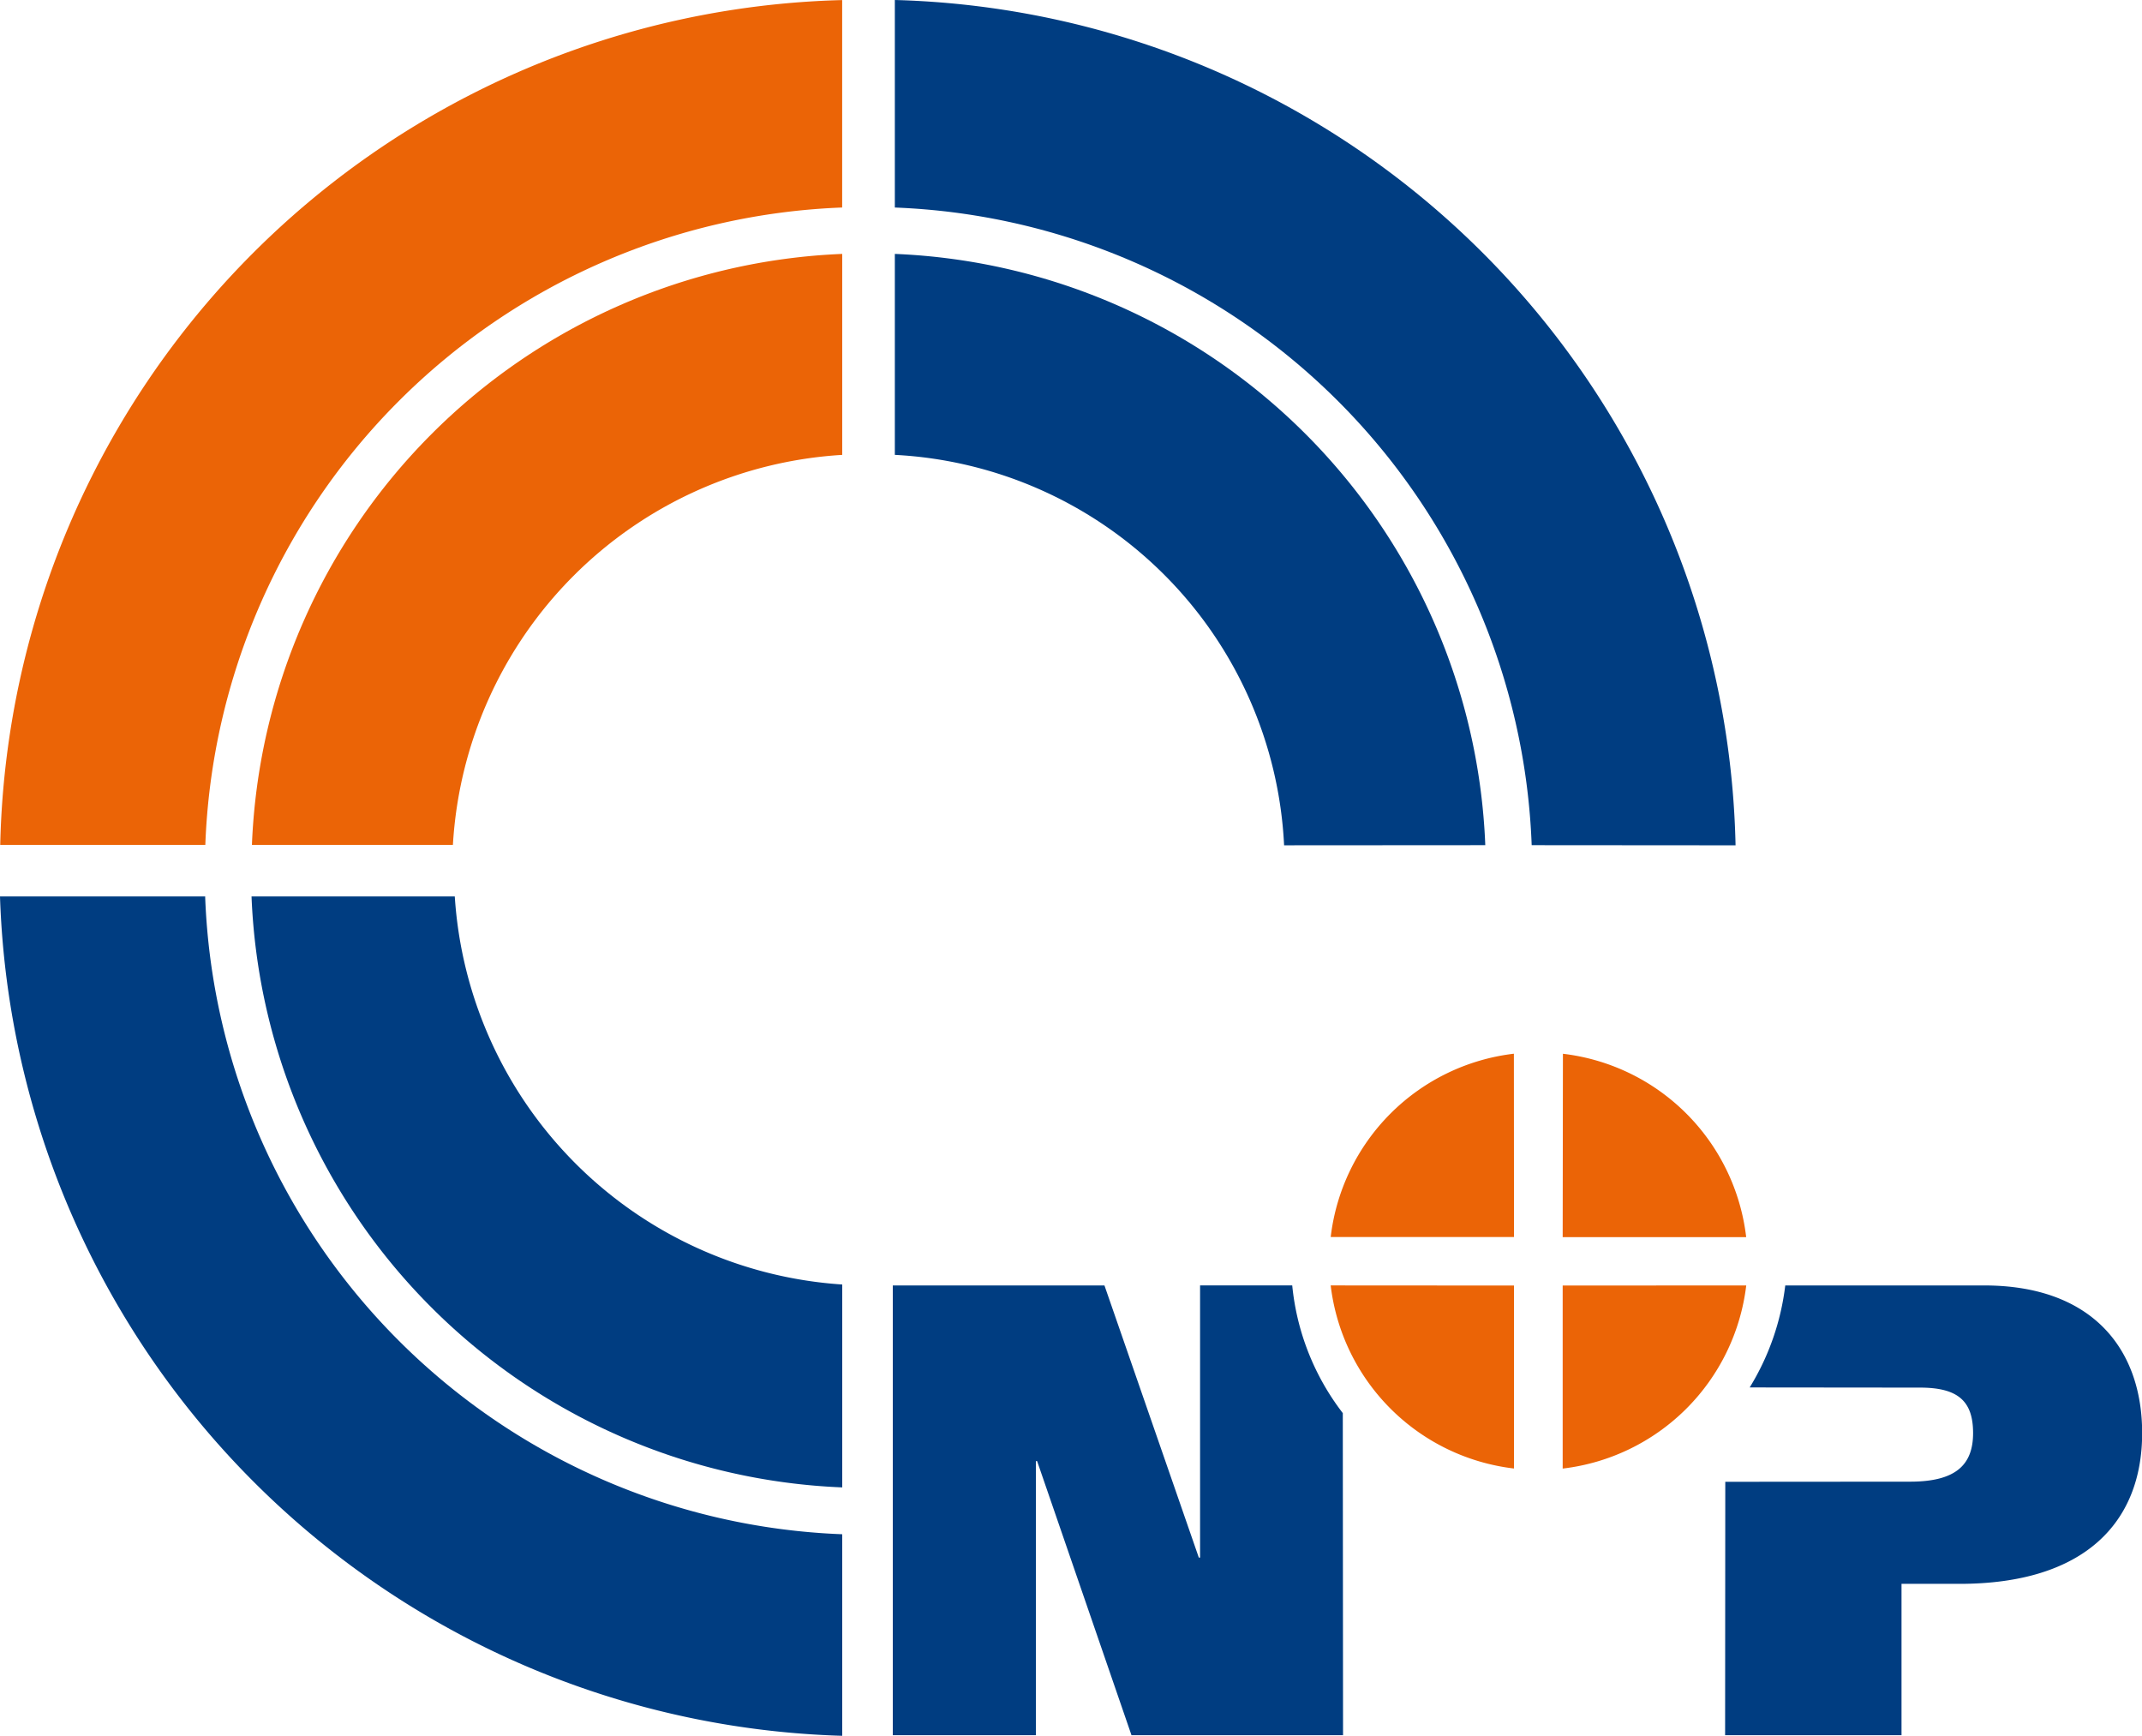 <svg id="Gruppe_2452" data-name="Gruppe 2452" xmlns="http://www.w3.org/2000/svg" xmlns:xlink="http://www.w3.org/1999/xlink" width="114.358" height="92.665" viewBox="0 0 114.358 92.665">
  <defs>
    <clipPath id="clip-path">
      <rect id="Rechteck_856" data-name="Rechteck 856" width="114.358" height="92.665" fill="none"/>
    </clipPath>
  </defs>
  <g id="Gruppe_2451" data-name="Gruppe 2451" clip-path="url(#clip-path)">
    <path id="Pfad_1247" data-name="Pfad 1247" d="M361.584,253.6l.013-9.789a11.164,11.164,0,0,1,9.784,9.789Z" transform="translate(-278.155 -187.556)" fill="#eb6406" fill-rule="evenodd"/>
    <path id="Pfad_1248" data-name="Pfad 1248" d="M307.91,253.6a11.167,11.167,0,0,1,9.78-9.787l.006,9.787Z" transform="translate(-236.866 -187.561)" fill="#eb6406" fill-rule="evenodd"/>
    <path id="Pfad_1249" data-name="Pfad 1249" d="M361.584,297.422l9.8-.005a11.184,11.184,0,0,1-9.8,9.776Z" transform="translate(-278.155 -228.794)" fill="#eb6406" fill-rule="evenodd"/>
    <path id="Pfad_1250" data-name="Pfad 1250" d="M317.683,297.416l0,9.768a11.175,11.175,0,0,1-9.787-9.774Z" transform="translate(-236.853 -228.788)" fill="#eb6406" fill-rule="evenodd"/>
    <path id="Pfad_1251" data-name="Pfad 1251" d="M89.815,58.749V69.478A22.147,22.147,0,0,0,69.03,90.3L58.3,90.3A32.876,32.876,0,0,1,89.815,58.749" transform="translate(-44.85 -45.194)" fill="#eb6406" fill-rule="evenodd"/>
    <path id="Pfad_1252" data-name="Pfad 1252" d="M45,11.092A35.356,35.356,0,0,0,11,45.121l-10.95,0A46.141,46.141,0,0,1,45,.018Z" transform="translate(-0.038 -0.014)" fill="#eb6406" fill-rule="evenodd"/>
    <path id="Pfad_1253" data-name="Pfad 1253" d="M230.625,304.226a13.3,13.3,0,0,1-2.7-6.818l-4.92,0v14.532h-.066L217.9,297.41H206.6v24.011h7.639V306.788h.066l5.038,14.632h11.295Z" transform="translate(-158.935 -228.787)" fill="#003d81" fill-rule="evenodd"/>
    <path id="Pfad_1254" data-name="Pfad 1254" d="M400.463,302.856l9.1.009c2.04,0,2.832.731,2.832,2.427s-.923,2.594-3.36,2.594l-9.87.007-.009,13.529h9.418v-8.081h3.1c6.651,0,9.747-3.26,9.747-8.049,0-4.523-2.7-7.881-8.432-7.881l-10.622,0a13.422,13.422,0,0,1-1.9,5.447" transform="translate(-307.055 -228.788)" fill="#003d81" fill-rule="evenodd"/>
    <path id="Pfad_1255" data-name="Pfad 1255" d="M207.057,11.079a35.375,35.375,0,0,1,34,34.04l10.885.008A46.133,46.133,0,0,0,207.057,0Z" transform="translate(-159.283)" fill="#003d81" fill-rule="evenodd"/>
    <path id="Pfad_1256" data-name="Pfad 1256" d="M207.057,58.749A32.882,32.882,0,0,1,238.58,90.313l-10.741.007a21.944,21.944,0,0,0-20.782-20.843Z" transform="translate(-159.283 -45.194)" fill="#003d81" fill-rule="evenodd"/>
    <path id="Pfad_1257" data-name="Pfad 1257" d="M44.965,241.465a35.372,35.372,0,0,1-34.01-33.987l0-.061H0a46.344,46.344,0,0,0,44.965,44.808Z" transform="translate(0 -159.56)" fill="#003d81" fill-rule="evenodd"/>
    <path id="Pfad_1258" data-name="Pfad 1258" d="M89.737,238.964A32.884,32.884,0,0,1,58.2,207.418H69.051a22.193,22.193,0,0,0,20.686,20.715Z" transform="translate(-44.771 -159.56)" fill="#003d81" fill-rule="evenodd"/>
  </g>
</svg>
